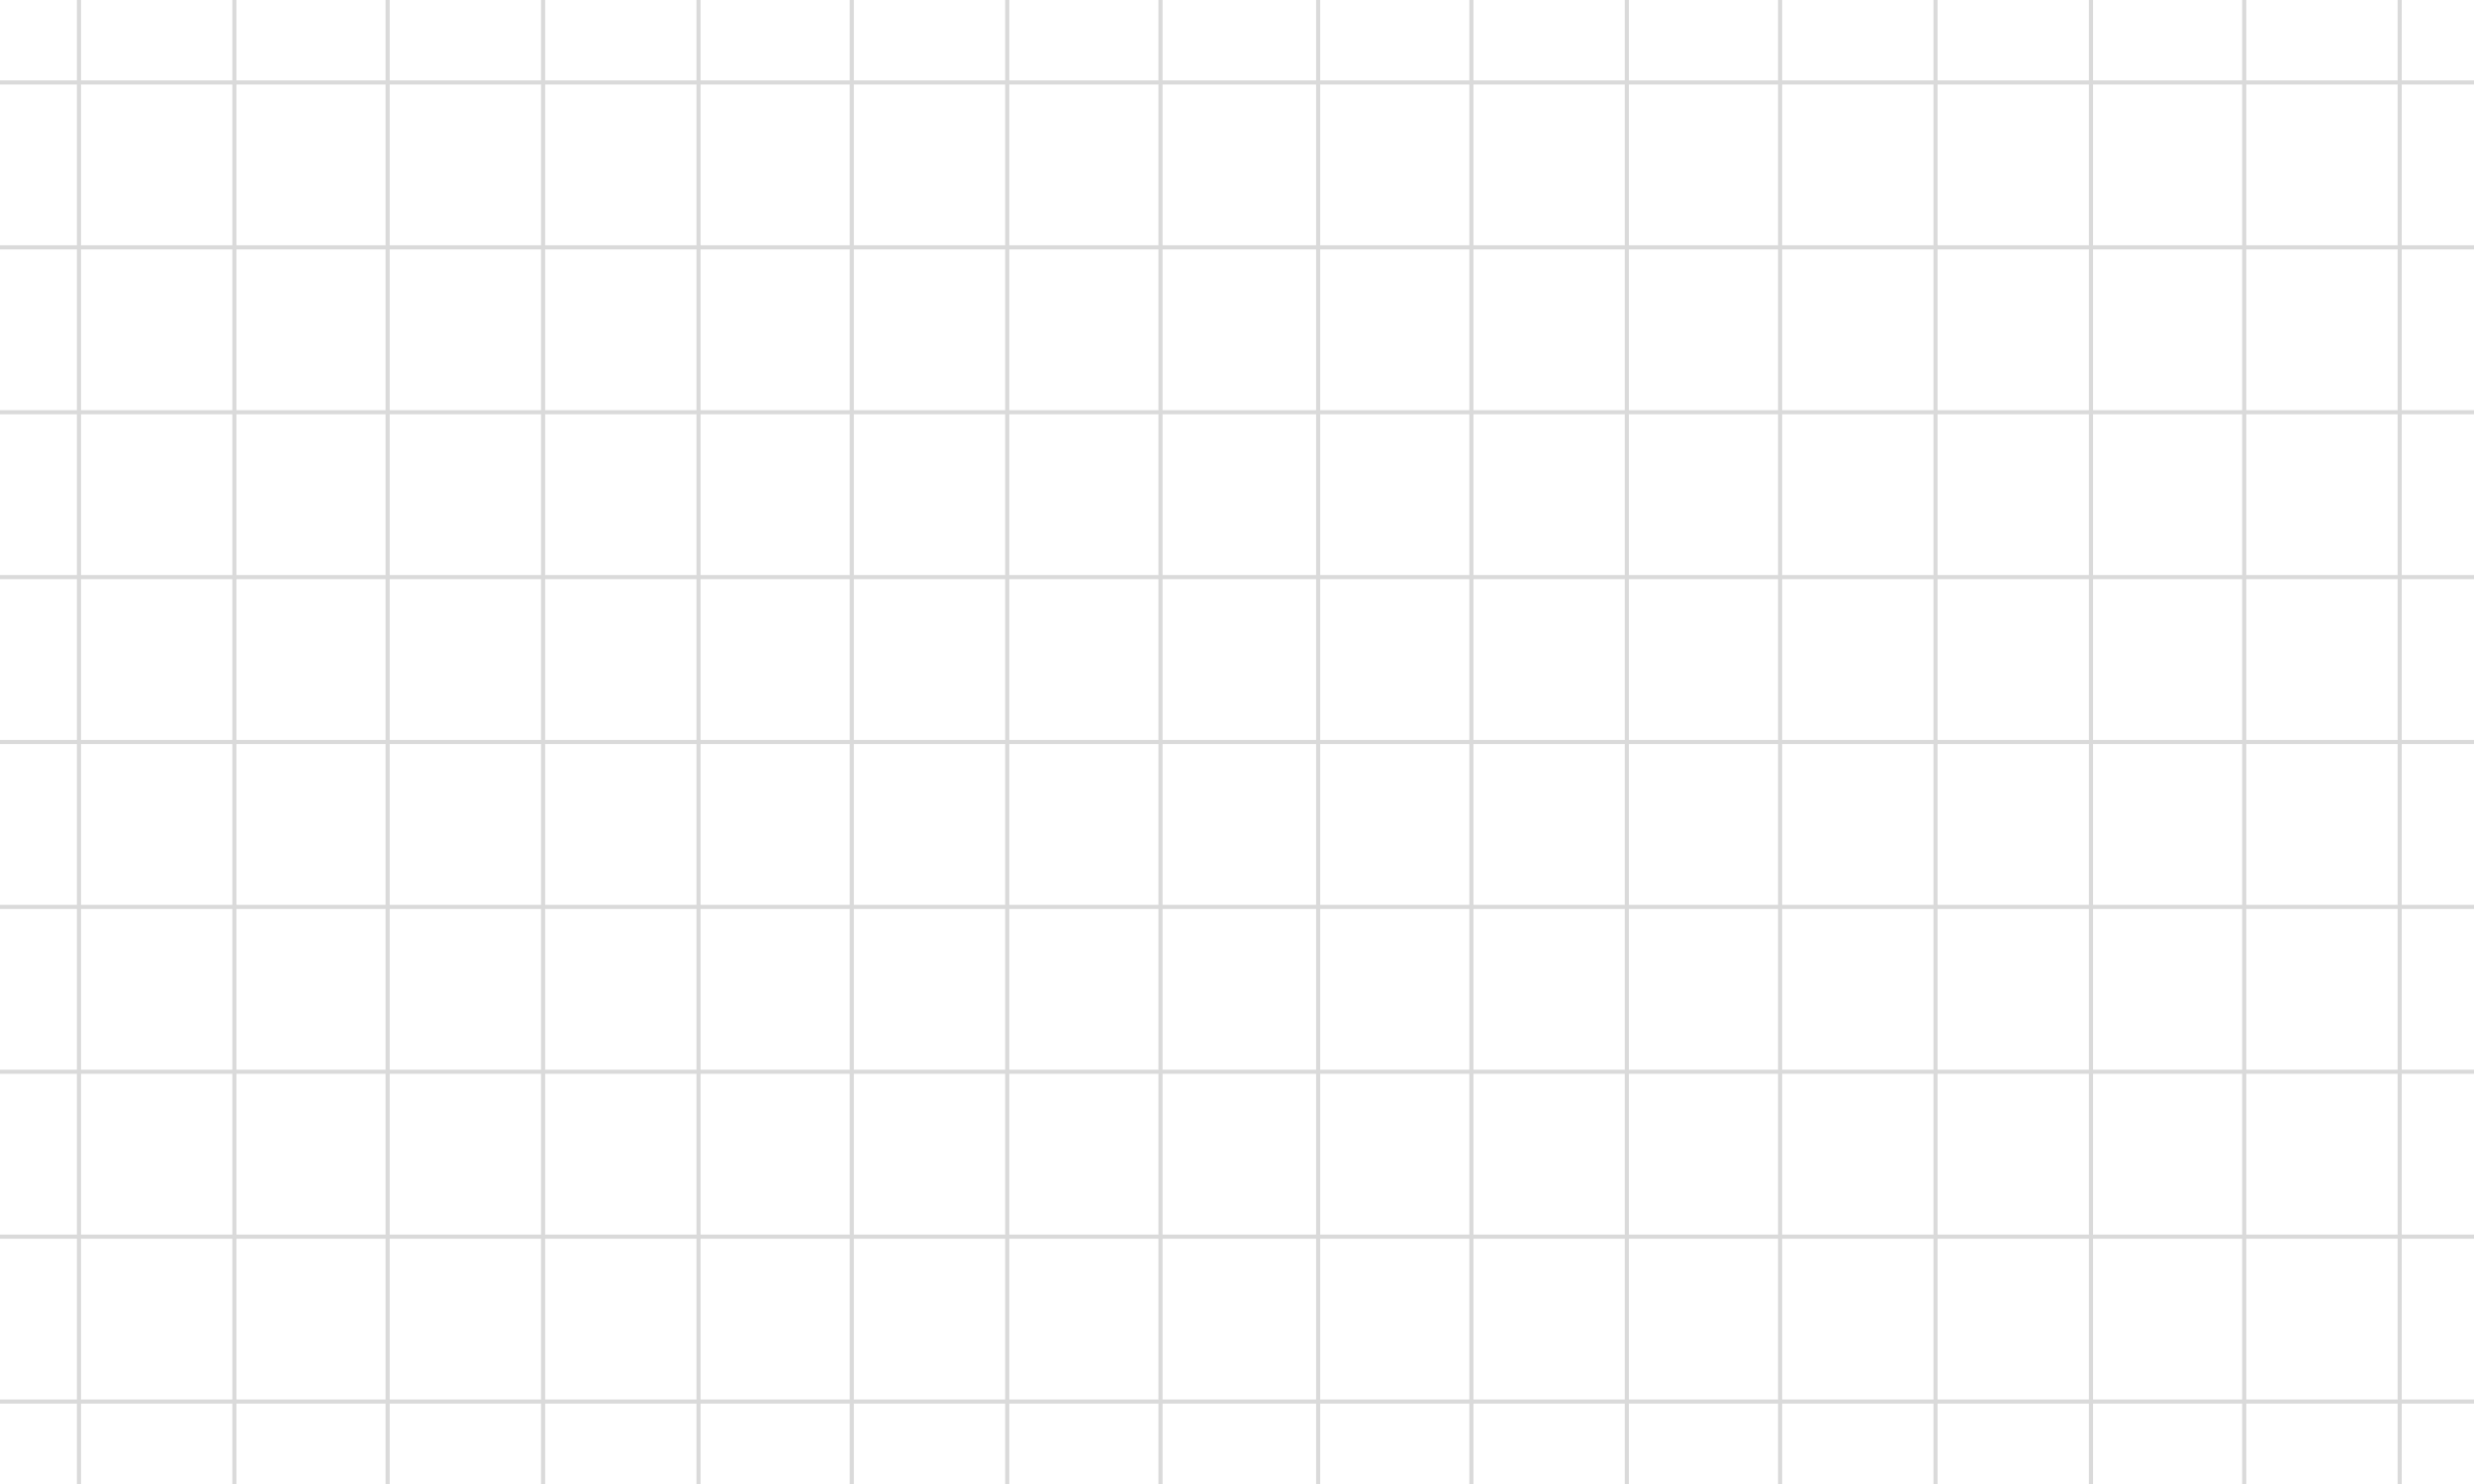 <?xml version="1.0" encoding="UTF-8"?> <svg xmlns="http://www.w3.org/2000/svg" width="4800" height="2880" viewBox="0 0 4800 2880" fill="none"> <path fill-rule="evenodd" clip-rule="evenodd" d="M149.164 155.998V0H157.164V155.998L450.754 155.998V0H458.754V155.998L748.103 155.998V0H756.103V155.998L1049.69 155.998V0H1057.69V155.998L1351.28 155.998V0H1359.28V155.998L1648.63 155.998V0H1656.63V155.998L1950.22 155.998V0H1958.22V155.998L2247.57 155.998V0H2255.57V155.998L2553.41 155.998V0H2561.41V155.998L2850.76 155.998V0H2858.76V155.998L3152.35 155.998V0H3160.35V155.998L3449.69 155.998V0H3457.69V155.998L3751.28 155.998V0H3759.28V155.998L4052.88 155.998V0H4060.88V155.998L4350.22 155.998V0H4358.22V155.998L4651.82 155.998V0H4659.82V155.998L4800 155.999V163.999L4659.82 163.998V475.998L4800 475.999V483.999L4659.82 483.998V796H4800V804H4659.82V1116H4800V1124H4659.82V1436H4800V1444H4659.82V1756H4800V1764H4659.82V2076H4800V2084H4659.82V2396H4800V2404H4659.82V2716H4800V2724H4659.82V2880H4651.82V2724H4358.22V2880H4350.22V2724L4060.88 2724V2880H4052.88V2724H3759.28V2880H3751.28V2724H3457.69V2880H3449.69V2724H3160.35V2880H3152.35V2724L2858.76 2724V2880H2850.76V2724H2561.41V2880H2553.41V2724H2255.57V2880H2247.57V2724H1958.22V2880H1950.22V2724L1656.63 2724V2880H1648.63V2724H1359.28V2880H1351.28V2724H1057.69V2880H1049.69V2724H756.103V2880H748.103V2724L458.754 2724V2880H450.754V2724H157.164V2880H149.164V2724H0V2716H149.164V2404H0V2396H149.164V2084H0V2076H149.164V1764H0V1756H149.164V1444H0V1436H149.164V1124H0V1116H149.164V804H0V796H149.164V483.998L0 483.998V475.998L149.164 475.998V163.998L0 163.998V155.998L149.164 155.998ZM157.164 2716H450.754V2404H157.164V2716ZM458.754 2716L748.103 2716V2404L458.754 2404V2716ZM756.103 2716H1049.69V2404H756.103V2716ZM1057.69 2716H1351.28V2404H1057.69V2716ZM1359.28 2716H1648.63V2404H1359.28V2716ZM1656.63 2716L1950.22 2716V2404L1656.63 2404V2716ZM1958.22 2716H2247.57V2404H1958.22V2716ZM2255.57 2716H2553.41V2404H2255.57V2716ZM2561.41 2716H2850.76V2404H2561.41V2716ZM2858.76 2716L3152.35 2716V2404L2858.76 2404V2716ZM3160.35 2716H3449.69V2404H3160.35V2716ZM3457.69 2716H3751.28V2404H3457.69V2716ZM3759.28 2716H4052.88V2404H3759.28V2716ZM4060.88 2716L4350.22 2716V2404L4060.88 2404V2716ZM4358.22 2716H4651.82V2404H4358.22V2716ZM4651.82 2084V2396H4358.22V2084H4651.82ZM4350.22 2084V2396L4060.88 2396V2084L4350.22 2084ZM4052.88 2084V2396H3759.28V2084H4052.88ZM3751.28 2084V2396H3457.69V2084H3751.28ZM3449.69 2084V2396H3160.35V2084H3449.69ZM3152.35 2084V2396L2858.76 2396V2084L3152.35 2084ZM2850.76 2084V2396H2561.41V2084H2850.76ZM2553.41 2084V2396H2255.57V2084H2553.41ZM2247.57 2084V2396H1958.22V2084H2247.57ZM1950.22 2084V2396L1656.63 2396V2084L1950.22 2084ZM1648.63 2084V2396H1359.28V2084H1648.63ZM1351.28 2084V2396H1057.69V2084H1351.28ZM1049.69 2084V2396H756.103V2084H1049.69ZM748.103 2084V2396L458.754 2396V2084L748.103 2084ZM450.754 2084V2396H157.164V2084H450.754ZM157.164 2076H450.754V1764L157.164 1764V2076ZM458.754 2076L748.103 2076V1764H458.754V2076ZM756.103 2076H1049.69V1764L756.103 1764V2076ZM1057.69 2076H1351.28V1764H1057.69V2076ZM1359.28 2076H1648.63V1764L1359.28 1764V2076ZM1656.63 2076L1950.22 2076V1764H1656.63V2076ZM1958.22 2076H2247.57V1764L1958.22 1764V2076ZM2255.57 2076H2553.41V1764H2255.57V2076ZM2561.41 2076H2850.76V1764L2561.41 1764V2076ZM2858.76 2076L3152.35 2076V1764H2858.76V2076ZM3160.35 2076H3449.69V1764L3160.35 1764V2076ZM3457.69 2076H3751.28V1764H3457.69V2076ZM3759.28 2076H4052.88V1764L3759.28 1764V2076ZM4060.88 2076L4350.22 2076V1764H4060.88V2076ZM4358.22 2076H4651.82V1764L4358.22 1764V2076ZM4651.82 1444V1756L4358.22 1756V1444L4651.82 1444ZM4350.22 1444V1756H4060.88V1444H4350.22ZM4052.88 1444V1756L3759.28 1756V1444L4052.88 1444ZM3751.28 1444V1756H3457.69V1444H3751.28ZM3449.69 1444V1756L3160.35 1756V1444L3449.69 1444ZM3152.35 1444V1756H2858.76V1444H3152.35ZM2850.76 1444V1756L2561.41 1756V1444L2850.76 1444ZM2553.41 1444V1756H2255.57V1444H2553.41ZM2247.57 1444V1756L1958.22 1756V1444L2247.57 1444ZM1950.22 1444V1756H1656.63V1444H1950.22ZM1648.63 1444V1756L1359.28 1756V1444L1648.63 1444ZM1351.28 1444V1756H1057.69V1444H1351.28ZM1049.69 1444V1756L756.103 1756V1444L1049.69 1444ZM748.103 1444V1756H458.754V1444H748.103ZM450.754 1444V1756L157.164 1756V1444L450.754 1444ZM157.164 1436L450.754 1436V1124L157.164 1124V1436ZM458.754 1436H748.103V1124H458.754V1436ZM756.103 1436L1049.69 1436V1124L756.103 1124V1436ZM1057.69 1436H1351.28V1124H1057.69V1436ZM1359.28 1436L1648.63 1436V1124L1359.28 1124V1436ZM1656.63 1436H1950.22V1124H1656.63V1436ZM1958.22 1436L2247.57 1436V1124L1958.22 1124V1436ZM2255.57 1436H2553.41V1124H2255.57V1436ZM2561.41 1436L2850.76 1436V1124L2561.41 1124V1436ZM2858.76 1436H3152.35V1124H2858.76V1436ZM3160.35 1436L3449.69 1436V1124L3160.35 1124V1436ZM3457.69 1436H3751.28V1124H3457.69V1436ZM3759.28 1436L4052.88 1436V1124L3759.28 1124V1436ZM4060.88 1436H4350.22V1124H4060.88V1436ZM4358.22 1436L4651.82 1436V1124L4358.22 1124V1436ZM4651.82 804V1116L4358.22 1116V804L4651.82 804ZM4350.22 804V1116H4060.88V804L4350.22 804ZM4052.88 804V1116L3759.28 1116V804L4052.88 804ZM3751.28 804V1116H3457.69V804L3751.28 804ZM3449.69 804V1116L3160.35 1116V804H3449.69ZM3152.35 804V1116H2858.76V804L3152.35 804ZM2850.76 804V1116L2561.41 1116V804L2850.76 804ZM2553.41 804V1116H2255.57V804L2553.41 804ZM2247.57 804V1116L1958.22 1116V804H2247.57ZM1950.22 804V1116H1656.63V804L1950.22 804ZM1648.63 804V1116L1359.28 1116V804H1648.63ZM1351.28 804V1116H1057.69V804L1351.28 804ZM1049.69 804V1116L756.103 1116V804H1049.69ZM748.103 804V1116H458.754V804H748.103ZM450.754 804V1116L157.164 1116V804L450.754 804ZM157.164 796L450.754 796V483.998L157.164 483.998V796ZM458.754 796H748.103V483.998L458.754 483.998V796ZM756.103 796H1049.69V483.998L756.103 483.998V796ZM1057.69 796L1351.28 796V483.998L1057.69 483.998V796ZM1359.28 796H1648.63V483.998L1359.28 483.998V796ZM1656.63 796L1950.22 796V483.998L1656.63 483.998V796ZM1958.22 796H2247.57V483.998L1958.22 483.998V796ZM2255.57 796L2553.41 796V483.998L2255.57 483.998V796ZM2561.41 796L2850.76 796V483.998L2561.41 483.998V796ZM2858.76 796L3152.35 796V483.998L2858.76 483.998V796ZM3160.35 796H3449.69V483.998L3160.35 483.998V796ZM3457.69 796L3751.28 796V483.998L3457.69 483.998V796ZM3759.28 796L4052.88 796V483.998L3759.28 483.998V796ZM4060.88 796L4350.22 796V483.998L4060.88 483.998V796ZM4358.22 796L4651.82 796V483.998L4358.22 483.998V796ZM4651.82 163.998V475.998L4358.22 475.998V163.998L4651.82 163.998ZM4350.22 163.998V475.998L4060.88 475.998V163.998L4350.22 163.998ZM4052.88 163.998V475.998L3759.28 475.998V163.998L4052.88 163.998ZM3751.28 163.998V475.998L3457.69 475.998V163.998L3751.28 163.998ZM3449.69 163.998V475.998L3160.35 475.998V163.998L3449.69 163.998ZM3152.35 163.998V475.998L2858.76 475.998V163.998L3152.35 163.998ZM2850.76 163.998V475.998L2561.41 475.998V163.998L2850.76 163.998ZM2553.41 163.998V475.998L2255.57 475.998V163.998L2553.41 163.998ZM2247.57 163.998V475.998L1958.22 475.998V163.998L2247.57 163.998ZM1950.22 163.998V475.998L1656.63 475.998V163.998L1950.22 163.998ZM1648.63 163.998V475.998L1359.28 475.998V163.998L1648.63 163.998ZM1351.28 163.998V475.998L1057.69 475.998V163.998L1351.28 163.998ZM1049.69 163.998V475.998L756.103 475.998V163.998L1049.69 163.998ZM748.103 163.998V475.998L458.754 475.998V163.998L748.103 163.998ZM450.754 163.998V475.998L157.164 475.998V163.998L450.754 163.998Z" fill="#8E8E8E" fill-opacity="0.33"></path> </svg> 